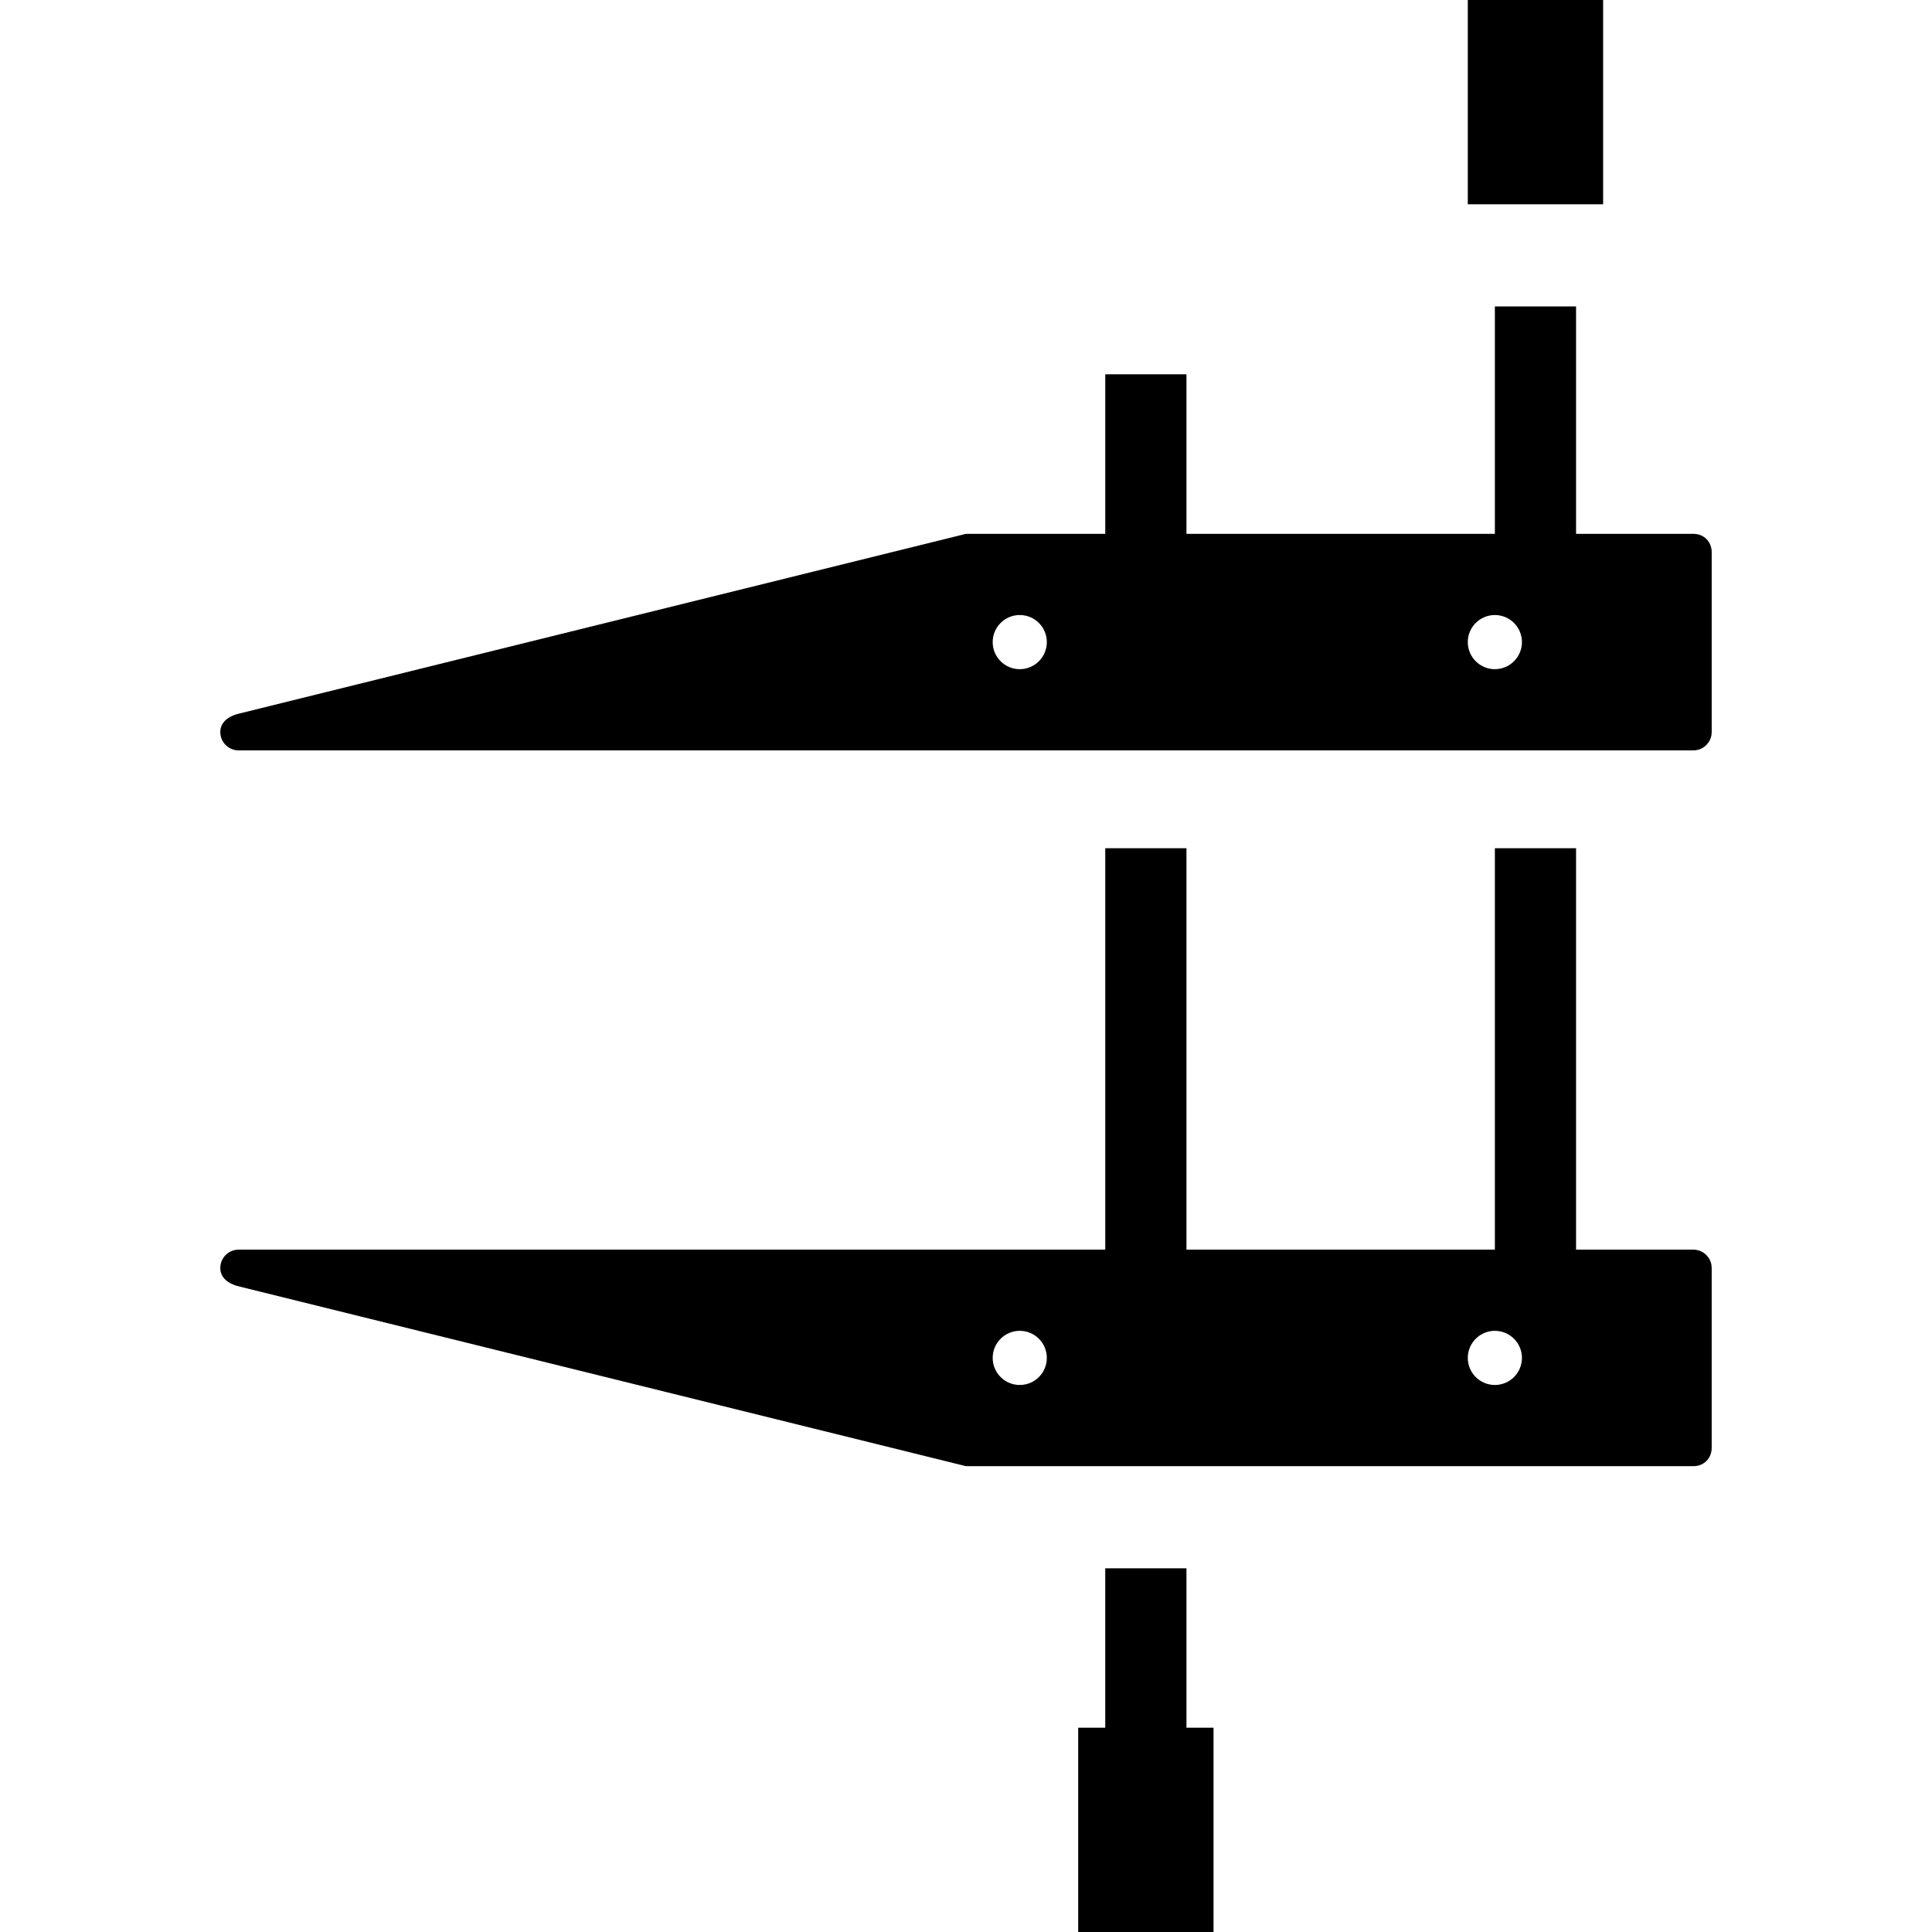 <?xml version="1.0" encoding="iso-8859-1"?>
<!-- Generator: Adobe Illustrator 19.0.0, SVG Export Plug-In . SVG Version: 6.00 Build 0)  -->
<svg version="1.1" id="Layer_1" xmlns="http://www.w3.org/2000/svg" xmlns:xlink="http://www.w3.org/1999/xlink" x="0px" y="0px"
	 viewBox="0 0 403.743 403.743" style="enable-background:new 0 0 403.743 403.743;" xml:space="preserve">
<g>
	<g>
		<polygon points="247.941,327.741 230.973,327.741 230.973,361.052 225.316,361.052 225.316,403.743 253.599,403.743 
			253.599,361.052 247.941,361.052 		"/>
		<rect x="306.734" y="0" width="28.283" height="42.691"/>
		<path d="M353.869,261.146h-24.509V177.26h-16.968v83.886h-64.451V177.26h-16.968v83.886h-181.1c-2.12,0-3.835,1.715-3.835,3.835
			s1.777,3.328,3.835,3.835l151.997,37.581h151.997c2.284,0,3.835-1.715,3.835-3.835v-37.586
			C357.704,262.861,355.988,261.146,353.869,261.146z M213.105,289.428c-3.123,0-5.658-2.534-5.658-5.658
			c0-3.123,2.534-5.658,5.658-5.658s5.658,2.534,5.658,5.658C218.762,286.894,216.228,289.428,213.105,289.428z M312.392,289.428
			c-3.123,0-5.658-2.534-5.658-5.658c0-3.123,2.534-5.658,5.658-5.658c3.123,0,5.658,2.534,5.658,5.658
			C318.049,286.894,315.515,289.428,312.392,289.428z"/>
		<path d="M353.869,111.56h-24.509V64.041h-16.968v47.519h-64.451V78.223h-16.968v33.336h-29.102L49.874,149.146
			c-2.053,0.507-3.835,1.715-3.835,3.835s1.715,3.835,3.835,3.835h181.099h16.968h64.451h16.968h24.509
			c2.12,0,3.835-1.715,3.835-3.835v-37.586C357.704,113.275,356.152,111.56,353.869,111.56z M213.105,139.843
			c-3.123,0-5.658-2.534-5.658-5.658c0-3.123,2.534-5.658,5.658-5.658s5.658,2.534,5.658,5.658
			C218.762,137.308,216.228,139.843,213.105,139.843z M312.392,139.843c-3.123,0-5.658-2.534-5.658-5.658
			c0-3.123,2.534-5.658,5.658-5.658c3.123,0,5.658,2.534,5.658,5.658C318.049,137.308,315.515,139.843,312.392,139.843z"/>
	</g>
</g>
<g>
</g>
<g>
</g>
<g>
</g>
<g>
</g>
<g>
</g>
<g>
</g>
<g>
</g>
<g>
</g>
<g>
</g>
<g>
</g>
<g>
</g>
<g>
</g>
<g>
</g>
<g>
</g>
<g>
</g>
</svg>
